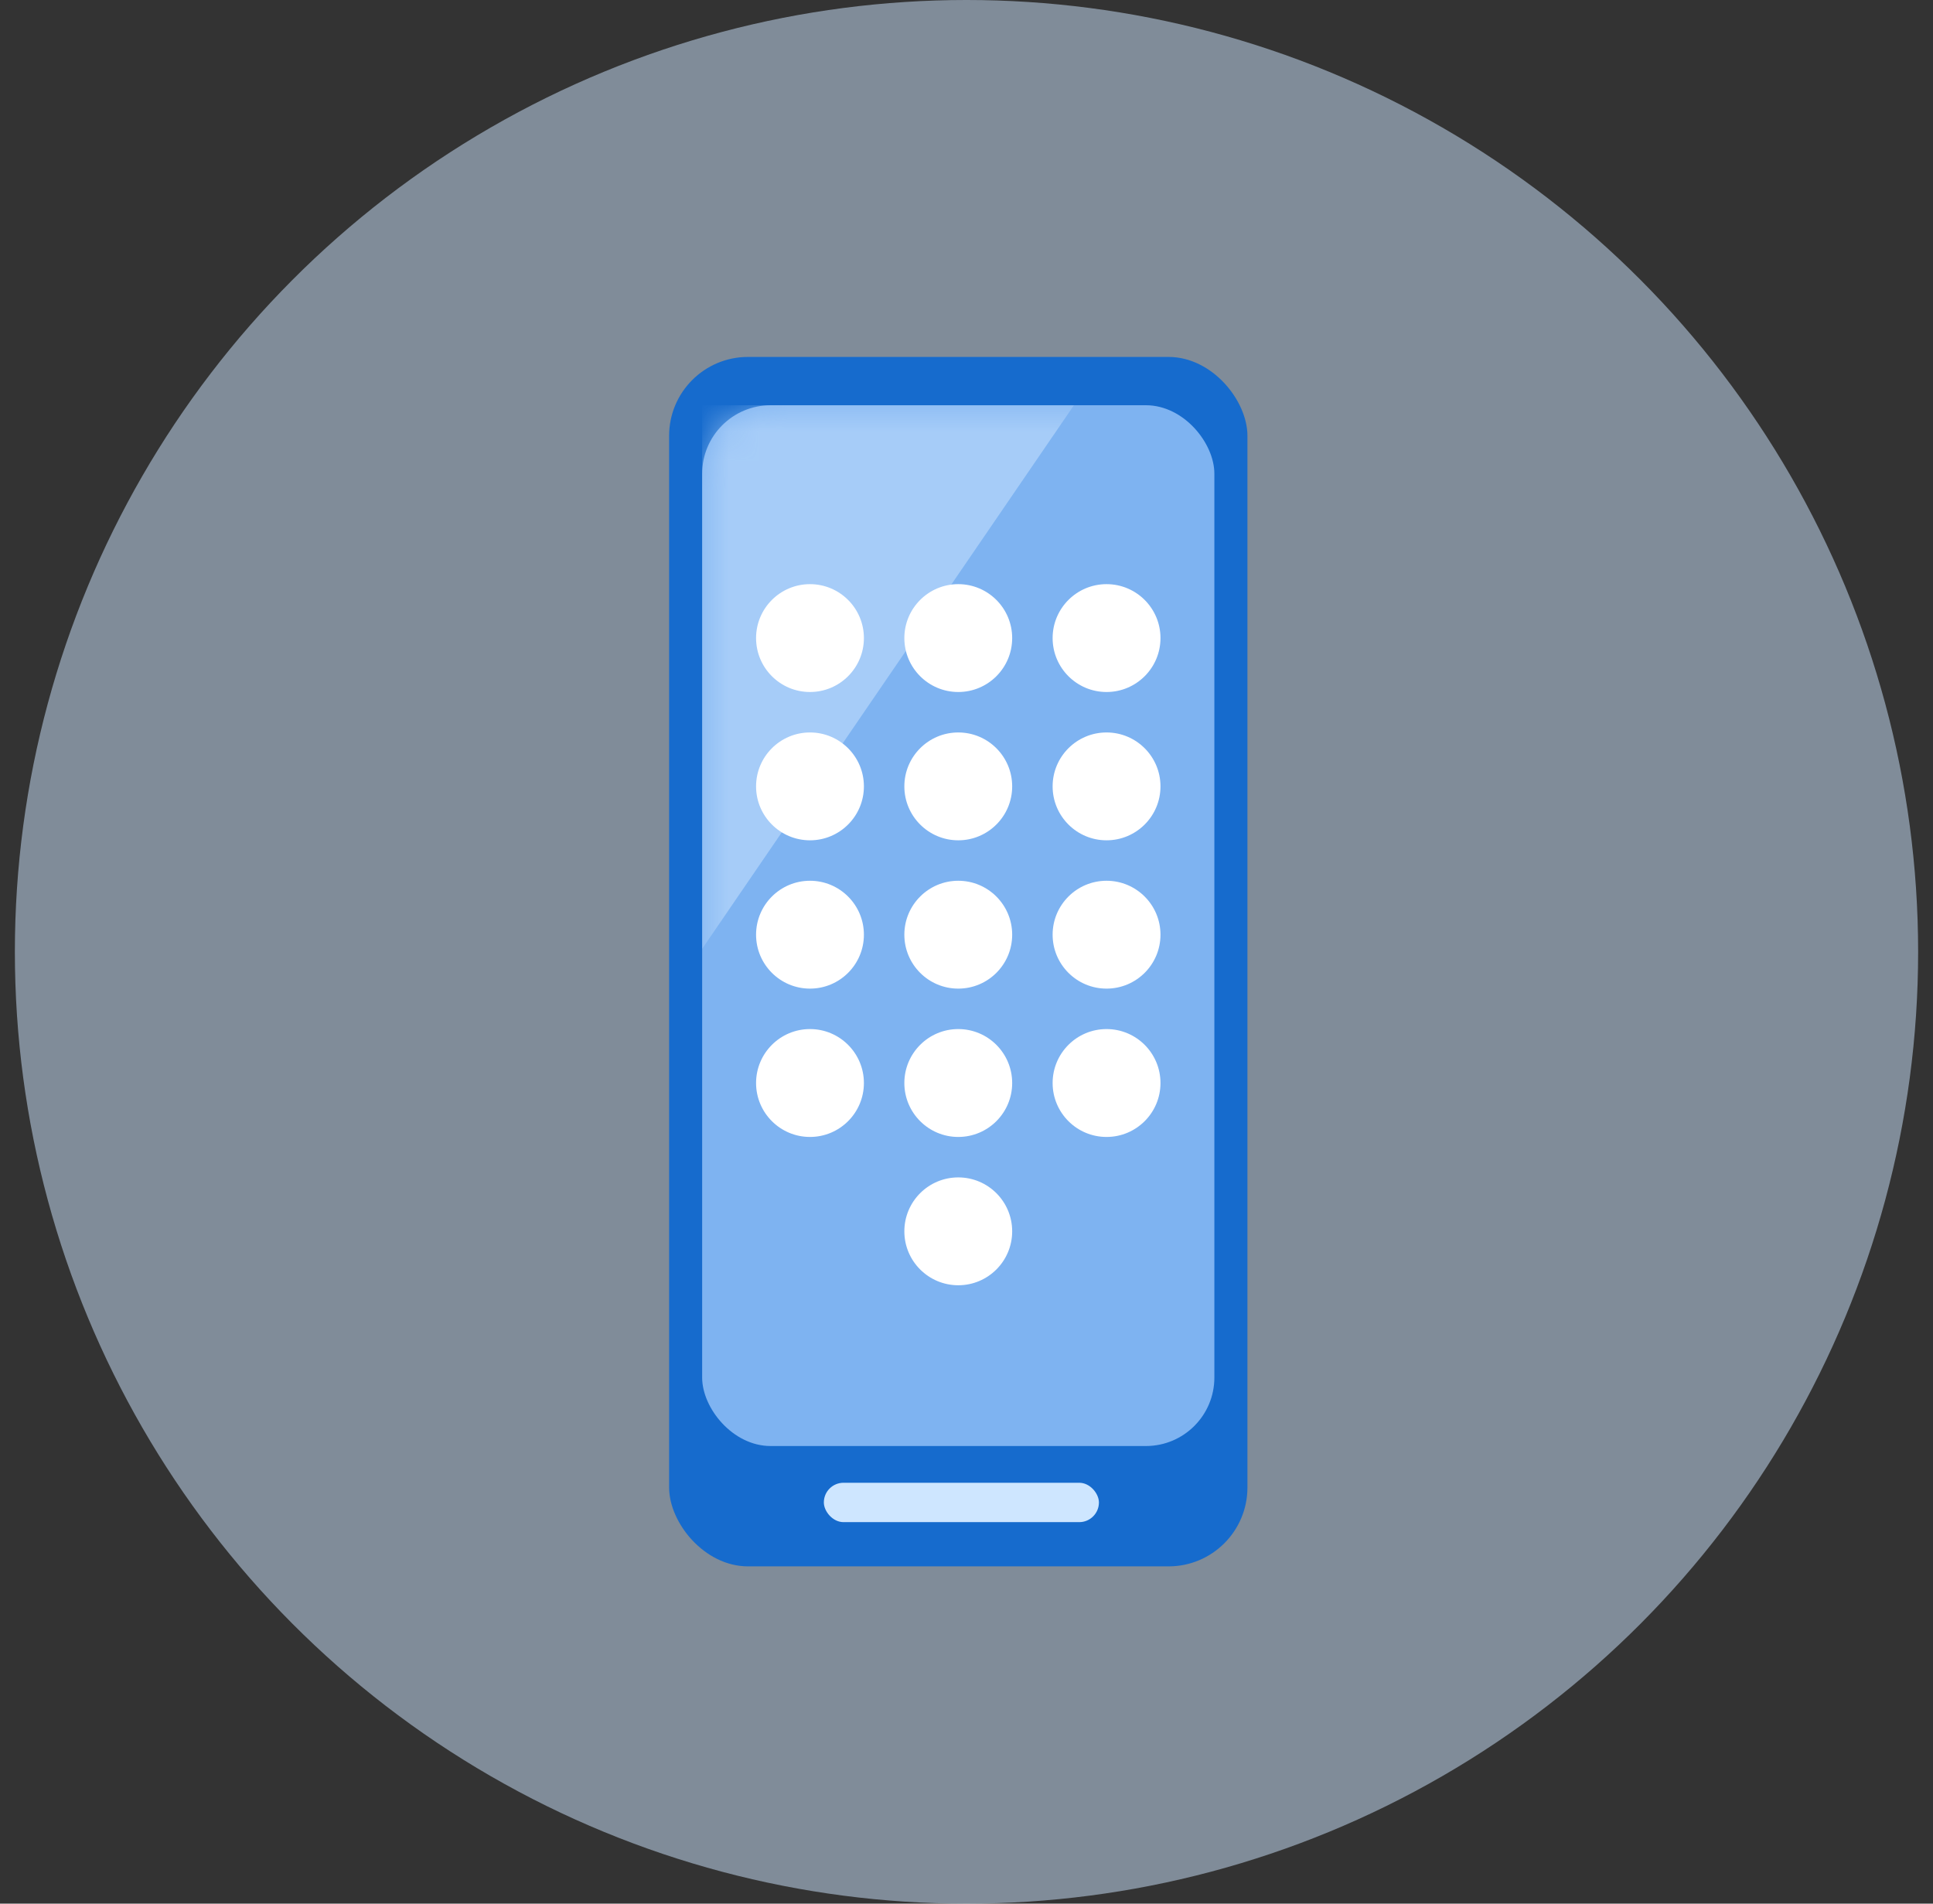 <svg width="65" height="64" viewBox="0 0 65 64" fill="none" xmlns="http://www.w3.org/2000/svg">
<rect x="0" y="0" width="65" height="64" fill="#333333" stroke="none"/>
<circle opacity="0.5" cx="32.5" cy="32" r="32" fill="#CEE6FF"/>
<rect x="22.5" y="12" width="19.447" height="40.661" rx="2.652" fill="#166BCD"/>
<rect x="23.611" y="13.624" width="17.224" height="34.991" rx="2.302" fill="#7EB3F1"/>
<mask id="mask0_379_2769" style="mask-type:alpha" maskUnits="userSpaceOnUse" x="23" y="13" width="18" height="36">
<rect x="23.611" y="13.624" width="17.224" height="34.991" rx="2.302" fill="#CEE6FF"/>
</mask>
<g mask="url(#mask0_379_2769)">
<path opacity="0.5" d="M23.611 13.624L36.113 13.624L23.611 31.898V13.624Z" fill="#CEE6FF"/>
</g>
<rect x="27.703" y="49.85" width="9.25" height="1.324" rx="0.662" fill="#CEE6FF"/>
<mask id="mask1_379_2769" style="mask-type:alpha" maskUnits="userSpaceOnUse" x="23" y="13" width="18" height="36">
<rect x="23.611" y="13.624" width="17.224" height="34.991" rx="1.909" fill="#CEE6FF"/>
</mask>
<g mask="url(#mask1_379_2769)">
<path d="M29.05 21.452C29.05 22.453 28.238 23.265 27.237 23.265C26.236 23.265 25.424 22.453 25.424 21.452C25.424 20.451 26.236 19.639 27.237 19.639C28.238 19.639 29.05 20.451 29.05 21.452Z" fill="white"/>
<path d="M29.05 26.438C29.05 27.439 28.238 28.251 27.237 28.251C26.236 28.251 25.424 27.439 25.424 26.438C25.424 25.437 26.236 24.625 27.237 24.625C28.238 24.625 29.05 25.437 29.05 26.438Z" fill="white"/>
<path d="M29.05 31.424C29.05 32.426 28.238 33.237 27.237 33.237C26.236 33.237 25.424 32.426 25.424 31.424C25.424 30.423 26.236 29.611 27.237 29.611C28.238 29.611 29.05 30.423 29.05 31.424Z" fill="white"/>
<path d="M29.05 36.411C29.05 37.412 28.238 38.224 27.237 38.224C26.236 38.224 25.424 37.412 25.424 36.411C25.424 35.409 26.236 34.597 27.237 34.597C28.238 34.597 29.05 35.409 29.05 36.411Z" fill="white"/>
<path d="M34.036 21.452C34.036 22.453 33.225 23.265 32.223 23.265C31.222 23.265 30.41 22.453 30.41 21.452C30.41 20.451 31.222 19.639 32.223 19.639C33.225 19.639 34.036 20.451 34.036 21.452Z" fill="white"/>
<path d="M34.036 26.438C34.036 27.439 33.225 28.251 32.223 28.251C31.222 28.251 30.41 27.439 30.41 26.438C30.41 25.437 31.222 24.625 32.223 24.625C33.225 24.625 34.036 25.437 34.036 26.438Z" fill="white"/>
<path d="M34.036 31.424C34.036 32.426 33.225 33.237 32.223 33.237C31.222 33.237 30.41 32.426 30.41 31.424C30.41 30.423 31.222 29.611 32.223 29.611C33.225 29.611 34.036 30.423 34.036 31.424Z" fill="white"/>
<path d="M34.036 36.411C34.036 37.412 33.225 38.224 32.223 38.224C31.222 38.224 30.41 37.412 30.41 36.411C30.41 35.409 31.222 34.597 32.223 34.597C33.225 34.597 34.036 35.409 34.036 36.411Z" fill="white"/>
<path d="M34.036 41.397C34.036 42.398 33.225 43.21 32.223 43.21C31.222 43.21 30.41 42.398 30.41 41.397C30.41 40.395 31.222 39.584 32.223 39.584C33.225 39.584 34.036 40.395 34.036 41.397Z" fill="white"/>
<path d="M39.023 21.452C39.023 22.453 38.211 23.265 37.209 23.265C36.208 23.265 35.396 22.453 35.396 21.452C35.396 20.451 36.208 19.639 37.209 19.639C38.211 19.639 39.023 20.451 39.023 21.452Z" fill="white"/>
<path d="M39.023 26.438C39.023 27.439 38.211 28.251 37.209 28.251C36.208 28.251 35.396 27.439 35.396 26.438C35.396 25.437 36.208 24.625 37.209 24.625C38.211 24.625 39.023 25.437 39.023 26.438Z" fill="white"/>
<path d="M39.023 31.424C39.023 32.426 38.211 33.237 37.209 33.237C36.208 33.237 35.396 32.426 35.396 31.424C35.396 30.423 36.208 29.611 37.209 29.611C38.211 29.611 39.023 30.423 39.023 31.424Z" fill="white"/>
<path d="M39.023 36.411C39.023 37.412 38.211 38.224 37.209 38.224C36.208 38.224 35.396 37.412 35.396 36.411C35.396 35.409 36.208 34.597 37.209 34.597C38.211 34.597 39.023 35.409 39.023 36.411Z" fill="white"/>
</g>
</svg>
